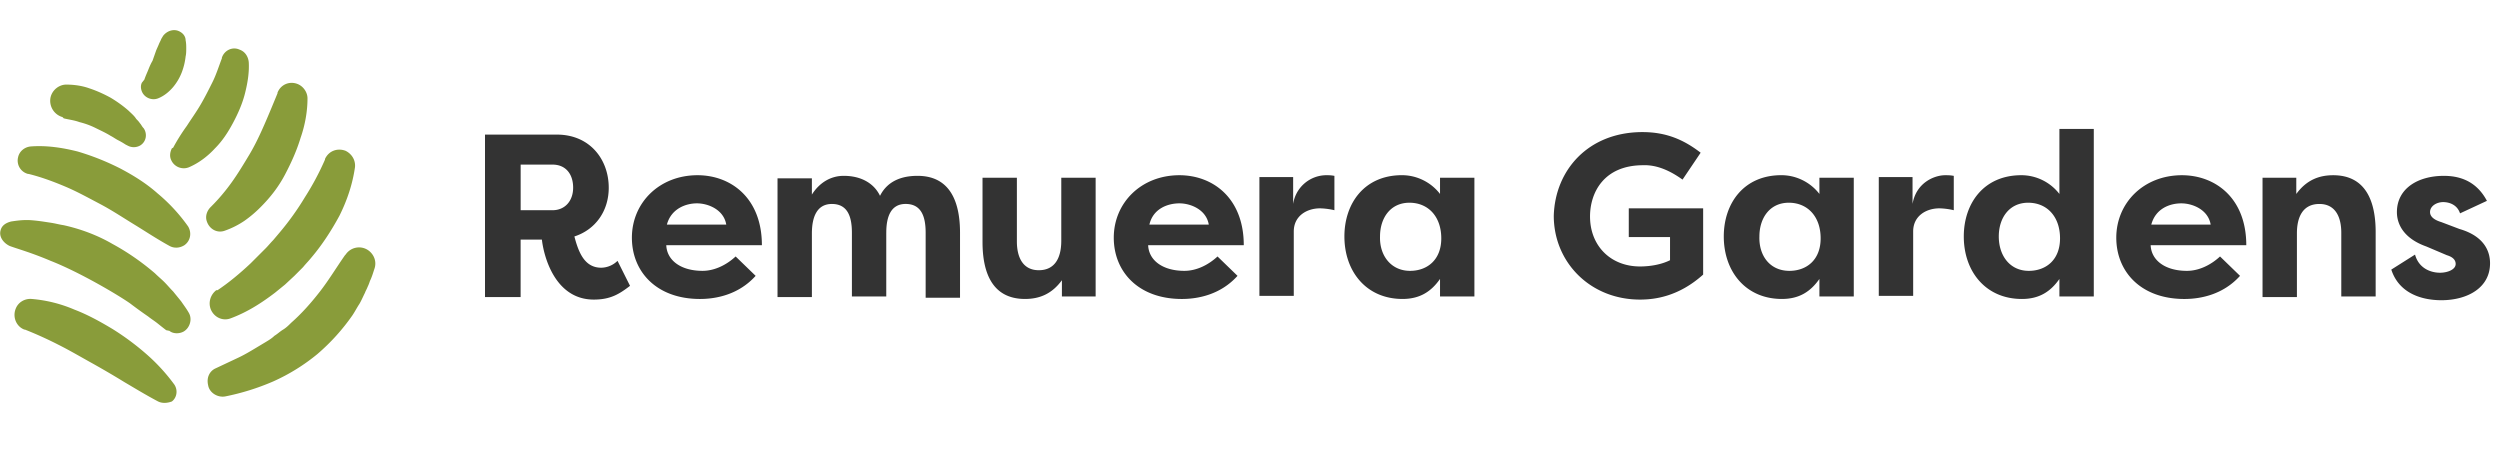<svg xmlns="http://www.w3.org/2000/svg" width="211" height="40" fill="none" viewBox="0 0 211 40"><path fill="#333" d="M48.479 19.957c.37 1.425.897 2.638 2.268 2.638a2.01 2.01 0 001.372-.58l1.055 2.11c-.897.686-1.636 1.16-3.06 1.16-3.27 0-4.22-3.64-4.378-5.064H43.94v4.853h-3.006V11.36H47c2.796 0 4.378 2.11 4.378 4.484 0 1.952-1.108 3.534-2.901 4.114v-.001zm-1.846-2.215c1.055 0 1.74-.791 1.74-1.9 0-1.16-.633-1.95-1.74-1.95h-2.69v3.85h2.69zm17.144 5.538c-1.425 1.583-3.324 1.953-4.695 1.953-3.693 0-5.75-2.322-5.75-5.17 0-2.954 2.32-5.275 5.539-5.275 2.796 0 5.433 1.899 5.433 5.908h-8.07c.052 1.266 1.213 2.163 3.059 2.163 1.055 0 2.057-.528 2.795-1.214l1.688 1.636v-.001zm-7.491-4.325h5.01c-.21-1.266-1.53-1.793-2.478-1.793-.897 0-2.163.422-2.532 1.793zm18.515.685v5.381h-2.9v-5.38c0-1.372-.37-2.427-1.69-2.427-1.265 0-1.687 1.108-1.687 2.48v5.38h-2.901V15.052h2.9v1.371c.634-1.002 1.584-1.582 2.69-1.582 1.53 0 2.586.685 3.06 1.688.74-1.477 2.217-1.688 3.166-1.688 2.796 0 3.587 2.268 3.587 4.8v5.486h-2.901V19.64c0-1.372-.37-2.427-1.688-2.427-1.266 0-1.635 1.108-1.635 2.427H74.8zm17.725 5.381h-2.901V23.65c-.844 1.16-1.9 1.582-3.113 1.582-2.795 0-3.587-2.268-3.587-4.8v-5.433h2.9v5.38c0 1.372.529 2.427 1.848 2.427 1.37 0 1.899-1.055 1.899-2.48V15h2.9v10.02h.054v.001zm11.921-1.741c-1.424 1.583-3.323 1.953-4.694 1.953-3.693 0-5.75-2.322-5.75-5.17 0-2.954 2.32-5.275 5.539-5.275 2.795 0 5.433 1.899 5.433 5.908h-8.07c.052 1.266 1.212 2.163 3.059 2.163 1.055 0 2.057-.528 2.795-1.214l1.688 1.636v-.001zm-7.437-4.325h5.011c-.211-1.266-1.53-1.793-2.48-1.793s-2.215.422-2.531 1.793zm12.132-1.741a2.846 2.846 0 012.743-2.426c.317 0 .422 0 .739.053v2.9a5.897 5.897 0 00-1.213-.157c-1.108 0-2.216.633-2.216 1.951v5.434h-2.901V14.946h2.848v2.268zm15.298-2.215V25.02h-2.902v-1.477c-.738 1.055-1.688 1.689-3.165 1.689-3.059 0-4.905-2.322-4.905-5.276 0-2.795 1.688-5.17 4.853-5.17 1.371 0 2.532.687 3.217 1.583V15h2.902v-.001zm-5.434 7.86c1.425 0 2.638-.897 2.638-2.743 0-1.847-1.108-3.007-2.69-3.007-1.583 0-2.48 1.266-2.48 2.848-.052 1.636.95 2.902 2.532 2.902zm19.624-11.711c2.057 0 3.534.686 4.905 1.74l-1.529 2.27c-.739-.528-1.952-1.267-3.324-1.214-3.323 0-4.483 2.32-4.483 4.325 0 2.48 1.74 4.22 4.22 4.22.844 0 1.793-.158 2.532-.527V20.01h-3.482v-2.426h6.277v5.591c-2.057 1.846-4.061 2.11-5.327 2.11-4.22 0-7.28-3.165-7.28-7.068.106-3.851 2.901-7.069 7.491-7.069zm17.829 3.851V25.02h-2.901v-1.477c-.739 1.055-1.688 1.689-3.165 1.689-3.06 0-4.906-2.322-4.906-5.276 0-2.795 1.688-5.17 4.853-5.17 1.372 0 2.532.687 3.218 1.583V15h2.901v-.001zm-5.433 7.86c1.424 0 2.637-.897 2.637-2.743 0-1.847-1.107-3.007-2.69-3.007-1.582 0-2.479 1.266-2.479 2.848-.053 1.636.897 2.902 2.532 2.902zm10.392-5.645c.316-1.846 1.899-2.426 2.743-2.426.316 0 .422 0 .738.053v2.9a5.89 5.89 0 00-1.213-.157c-1.108 0-2.215.633-2.215 1.951v5.434h-2.902V14.946h2.849v2.268zm15.298-6.33v14.137h-2.902v-1.477c-.738 1.055-1.688 1.688-3.165 1.688-3.059 0-4.905-2.32-4.905-5.275 0-2.795 1.688-5.17 4.853-5.17a4.073 4.073 0 013.217 1.583v-5.486h2.902zm-5.486 11.975c1.424 0 2.637-.897 2.637-2.743 0-1.847-1.108-3.007-2.69-3.007-1.583 0-2.479 1.266-2.479 2.848 0 1.636.949 2.902 2.532 2.902zm17.829.421c-1.424 1.583-3.323 1.953-4.695 1.953-3.692 0-5.749-2.322-5.749-5.17 0-2.954 2.321-5.275 5.538-5.275 2.796 0 5.434 1.899 5.434 5.908h-8.071c.053 1.266 1.213 2.163 3.059 2.163 1.055 0 2.058-.528 2.796-1.214l1.688 1.636v-.001zm-7.49-4.325h5.011c-.211-1.266-1.53-1.793-2.479-1.793-.95 0-2.163.422-2.532 1.793zm9.337-3.956h2.901v1.371c.844-1.16 1.899-1.582 3.112-1.582 2.796 0 3.587 2.268 3.587 4.8v5.433h-2.901v-5.38c0-1.372-.528-2.427-1.846-2.427-1.372 0-1.899 1.055-1.899 2.48v5.38h-2.902V15h-.052v-.001zm12.923 6.488c.317 1.16 1.319 1.53 2.11 1.53.633 0 1.319-.264 1.319-.739 0-.316-.211-.58-.738-.738l-1.741-.739c-2.374-.844-2.48-2.426-2.48-2.9 0-2.005 1.794-3.06 3.957-3.06 1.16 0 2.69.316 3.64 2.11l-2.269 1.055c-.263-.792-1.002-.95-1.424-.95-.527 0-1.108.317-1.108.844 0 .422.422.686.95.844l1.53.58c2.373.686 2.584 2.216 2.584 2.902 0 2.057-1.899 3.112-4.114 3.112-1.477 0-3.535-.475-4.22-2.585l2.004-1.266z"/><path fill="#899C3A" d="M14.612 12.467c.37-.686.74-1.266 1.16-1.846.37-.58.792-1.16 1.161-1.794.37-.633.686-1.266 1.003-1.899.316-.633.527-1.319.79-2.004V4.87c.212-.633.898-.95 1.478-.686.474.158.738.58.791 1.055.053.897-.105 1.794-.317 2.638-.21.844-.58 1.688-1.002 2.48-.422.79-.896 1.53-1.53 2.162-.58.633-1.318 1.213-2.162 1.582a1.16 1.16 0 01-1.53-.58c-.158-.317-.106-.686.053-1.002l.105-.053v.001zm-2.427-5.75c.105-.316.21-.527.316-.79.106-.265.211-.529.37-.792l.316-.897.21-.475c.054-.158.16-.316.212-.475l.158-.263c.37-.475 1.002-.633 1.477-.317.264.158.422.422.422.686.053.264.053.475.053.686 0 .21 0 .474-.053.685a5.354 5.354 0 01-.316 1.32c-.174.46-.423.887-.739 1.265-.316.37-.738.74-1.266.95-.527.21-1.16-.053-1.37-.58-.107-.264-.107-.528 0-.74l.21-.263zm-6.594.423c.686 0 1.372.105 1.952.316.633.21 1.213.474 1.793.79.528.317 1.055.687 1.53 1.11.211.21.475.421.633.684.106.106.211.211.317.37.105.105.158.263.316.422.317.474.211 1.107-.264 1.424a1.077 1.077 0 01-1.055.053l-.21-.106a6.69 6.69 0 00-.634-.369c-.21-.105-.422-.264-.633-.37-.422-.263-.896-.474-1.318-.685a6.607 6.607 0 00-1.32-.475c-.42-.158-.896-.21-1.318-.316l-.105-.106a1.43 1.43 0 01-1.003-1.688c.16-.633.74-1.055 1.32-1.055v.001zm8.704 13.61c-1.055-.58-2.004-1.214-2.954-1.795-.95-.58-1.899-1.213-2.9-1.74-1.003-.528-1.953-1.055-2.955-1.477-1.002-.422-2.005-.792-3.06-1.056h-.052a1.163 1.163 0 01-.844-1.424c.105-.475.527-.844 1.055-.897 1.371-.105 2.69.106 3.956.422 1.237.365 2.438.842 3.587 1.425 1.108.58 2.216 1.266 3.165 2.11a14.52 14.52 0 012.585 2.795c.316.528.21 1.214-.317 1.583-.422.264-.896.264-1.266.053zm4.062 3.744c.95-.633 1.9-1.424 2.796-2.268l.633-.633.633-.633c.211-.21.422-.475.633-.686l.58-.686a23.122 23.122 0 002.11-2.954 22.695 22.695 0 001.688-3.165v-.053c.317-.686 1.055-.95 1.741-.686.528.264.844.792.791 1.372-.21 1.477-.685 2.85-1.318 4.115-.686 1.266-1.477 2.48-2.374 3.534-.21.264-.475.527-.686.791l-.738.74-.792.737-.844.686c-1.107.844-2.32 1.635-3.745 2.163-.686.263-1.424-.106-1.688-.792-.21-.58 0-1.213.475-1.582h.105zm-4.326 3.376c-.21-.158-.474-.369-.738-.58-.264-.21-.527-.37-.79-.58a38.546 38.546 0 01-1.53-1.108c-1.056-.739-4.274-2.637-6.7-3.587-1.74-.739-2.954-1.055-3.48-1.266-.529-.264-.899-.79-.74-1.319.105-.422.474-.633.896-.738.37-.053 1.003-.159 1.688-.106.686.053 1.266.158 1.636.211.37.053.738.158 1.107.211 1.425.317 2.85.844 4.115 1.583 1.266.685 2.48 1.53 3.587 2.48.264.263.527.474.791.737.264.264.475.528.74.792.21.263.473.58.684.844.211.316.422.58.633.95.317.527.106 1.265-.42 1.582-.37.21-.898.21-1.215-.053l-.264-.053zm-.686 6.014c-1.002-.528-1.952-1.108-2.848-1.635A76.51 76.51 0 007.7 30.613c-.95-.527-1.846-1.055-2.796-1.53a32.707 32.707 0 00-2.796-1.265h-.052c-.686-.264-1.003-1.056-.739-1.74.211-.58.791-.898 1.372-.845a11.57 11.57 0 013.587.896c1.107.422 2.162 1.003 3.217 1.636a22.07 22.07 0 012.85 2.11c.885.77 1.681 1.637 2.373 2.585.316.474.21 1.107-.21 1.424-.423.158-.845.158-1.16 0zm4.854-2.796l1.793-.844c.58-.264 1.108-.58 1.635-.897l.792-.475c.263-.158.527-.316.738-.527.264-.159.475-.37.74-.528.262-.158.473-.37.684-.58.897-.79 1.688-1.688 2.427-2.638.738-.95 1.371-2.004 2.11-3.06l.053-.052a1.362 1.362 0 011.9-.37c.526.37.737 1.003.526 1.583-.105.317-.21.686-.369 1.003-.053.158-.106.316-.21.527-.054.158-.159.317-.212.475-.158.316-.317.686-.475.95-.21.316-.369.632-.58.95a17.447 17.447 0 01-2.954 3.27 16.38 16.38 0 01-3.745 2.321 20.03 20.03 0 01-4.062 1.266c-.633.105-1.319-.317-1.424-.95-.159-.686.158-1.213.633-1.424zM25.953 8.3c0 1.108-.21 2.268-.58 3.323-.316 1.055-.79 2.11-1.319 3.113-.527 1.002-1.213 1.9-2.057 2.743-.42.427-.88.816-1.37 1.16a7.21 7.21 0 01-1.69.844c-.633.211-1.265-.158-1.477-.79-.158-.423 0-.898.317-1.214l.105-.106c.58-.58 1.161-1.266 1.688-2.005.528-.738 1.003-1.53 1.478-2.32.474-.792.896-1.688 1.266-2.533.37-.844.738-1.74 1.107-2.637v-.053c.264-.686 1.003-1.002 1.688-.738.528.21.844.738.844 1.213z"/></svg>
